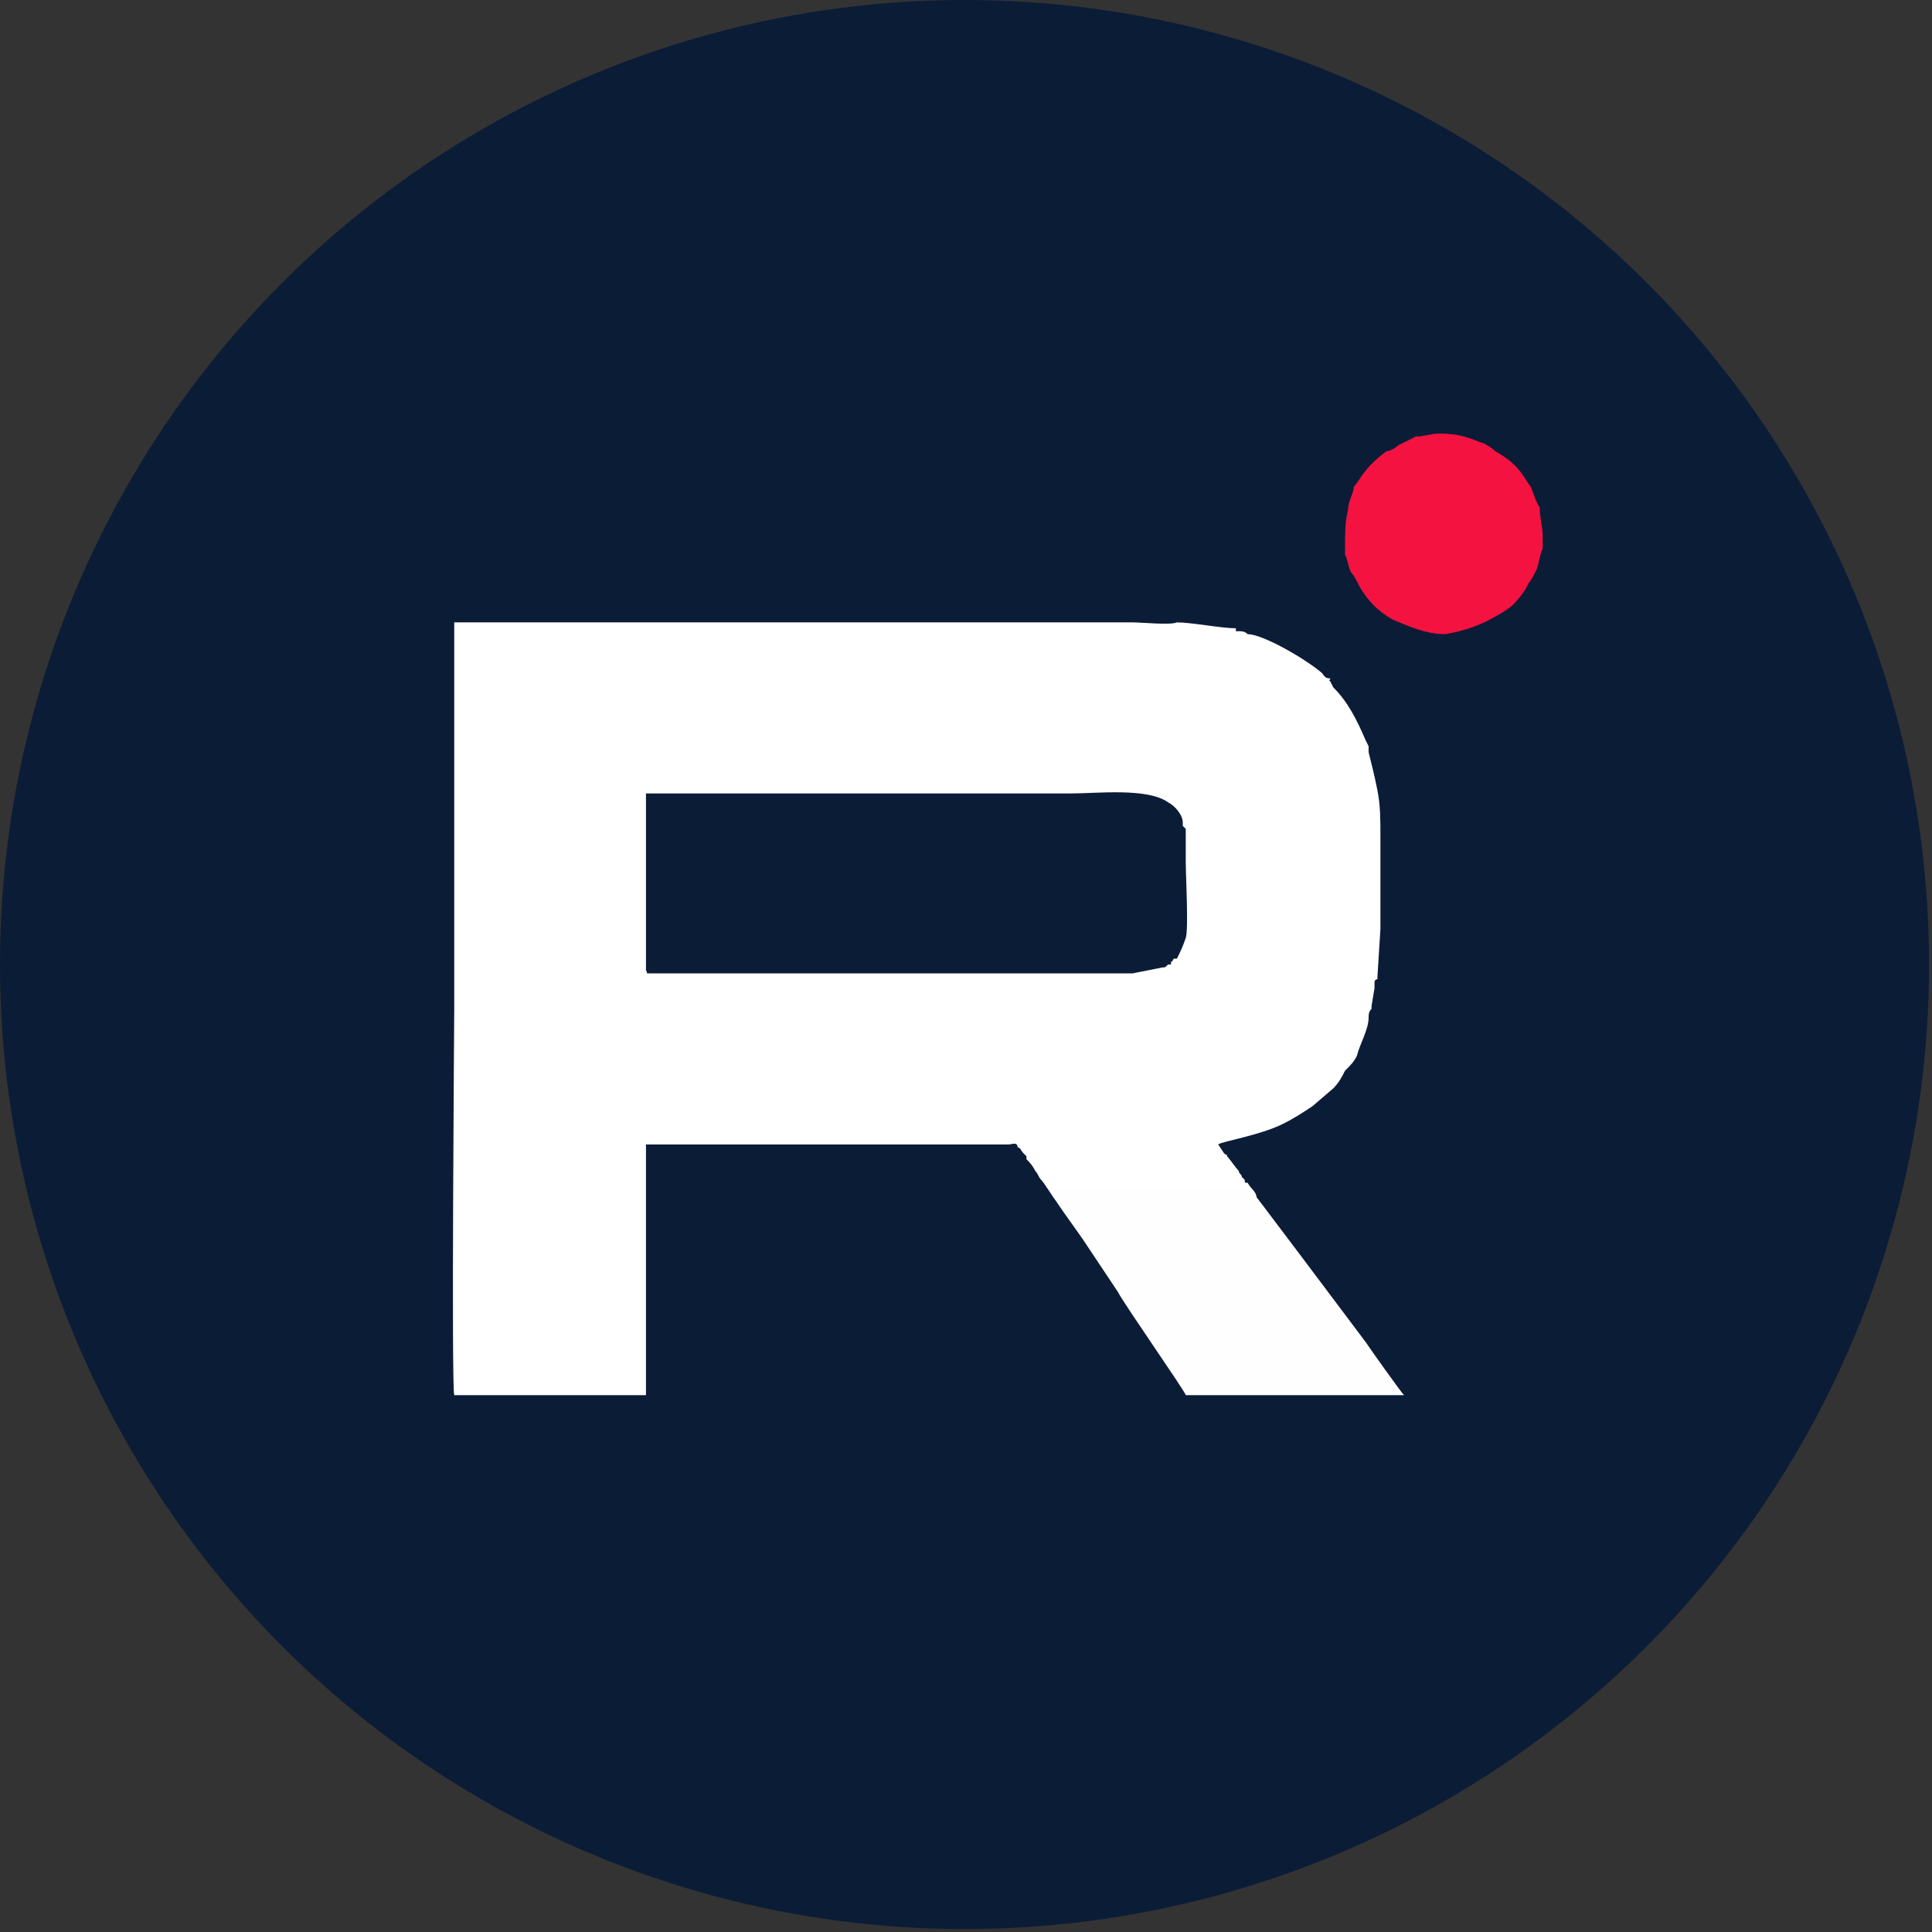 <?xml version="1.0" encoding="UTF-8"?>
<!DOCTYPE svg PUBLIC "-//W3C//DTD SVG 1.1//EN" "http://www.w3.org/Graphics/SVG/1.1/DTD/svg11.dtd">
<!-- Creator: CorelDRAW -->
<svg xmlns="http://www.w3.org/2000/svg" xml:space="preserve" width="60px" height="60px" version="1.1" style="shape-rendering:geometricPrecision; text-rendering:geometricPrecision; image-rendering:optimizeQuality; fill-rule:evenodd; clip-rule:evenodd"
viewBox="0 0 6.55 6.55"
 xmlns:xlink="http://www.w3.org/1999/xlink"
 xmlns:xodm="http://www.corel.com/coreldraw/odm/2003">
 <rect x="0" y="0" width="6.55" height="6.55" fill="#333333" stroke="none"/>
 <defs>
  <style type="text/css">
   <![CDATA[
    .fil0 {fill:#0B1C37}
    .fil3 {fill:#F41240}
    .fil2 {fill:#FEFEFE}
    .fil1 {fill:white}
   ]]>
  </style>
 </defs>
 <g id="Layer_x0020_1">
  <g id="_1417449649888">
   <circle class="fil0" cx="3.27" cy="3.27" r="3.27"/>
   <g>
    <path class="fil1" d="M4.02 3.18c-0.01,0.03 -0.02,0.05 -0.03,0.07 -0.01,0 -0.01,0 -0.01,0 -0.01,0.01 0,0.01 -0.01,0.01 0,0.01 0,0 0,0.01 -0.01,0 -0.01,0 -0.01,0 -0.01,0.01 -0.01,0.01 -0.02,0.01l-0.1 0.02 -1.61 0c0,0 -0.02,0 -0.02,0 -0.03,0 -0.01,0 -0.02,-0.01l0 -0.6c0.48,0 0.97,0 1.44,0 0.09,0 0.26,-0.02 0.33,0.03 0.02,0.01 0.05,0.04 0.05,0.07 0,0 0,0 0,0.01 0,0 0.01,0.01 0.01,0.01 0,0.01 0,0.01 0,0.02l0 0.09c0,0.05 0.01,0.23 0,0.26zm-2.48 1.55l0.65 0 0 -0.73 0 -0.12c0.21,0 0.42,0 0.64,0 0.18,0 0.4,0 0.59,0 0.01,0 0.03,-0.01 0.03,0.01 0.01,0 0.01,0.01 0.02,0.02 0,0 0.01,0.01 0.01,0.01 0,0.01 0,0 0,0.01 0.01,0.01 0.02,0.02 0.03,0.04 0.01,0.01 0.01,0.02 0.02,0.03 0.01,0.01 0.04,0.06 0.05,0.07 0.02,0.01 0.13,0 0.17,0l0.51 0 0 -0.01c0,-0.02 -0.02,-0.03 -0.03,-0.05 -0.01,0 -0.01,0 -0.01,-0.01 0,0 -0.01,-0.01 -0.01,-0.01 0,-0.01 -0.01,-0.01 -0.01,-0.02 -0.01,-0.01 -0.03,-0.04 -0.04,-0.05 0,-0.01 0,0 -0.01,-0.01l-0.02 -0.03c0.01,-0.01 0.14,-0.03 0.22,-0.07 0.04,-0.02 0.07,-0.04 0.1,-0.06l0.07 -0.06c0.02,-0.02 0.03,-0.04 0.04,-0.06 0.02,-0.02 0.03,-0.03 0.04,-0.05 0.01,-0.04 0.04,-0.09 0.04,-0.13 0,-0.01 0,-0.02 0.01,-0.03 0,-0.01 0,-0.01 0,-0.01l0.01 -0.06c0,-0.01 0,-0.01 0,-0.02 0,0 0,-0.01 0.01,-0.01 0,-0.01 0,0 0,-0.01l0.01 -0.16c0,-0.11 0,-0.22 0,-0.32 0,-0.05 0,-0.1 -0.01,-0.15 -0.01,-0.05 -0.02,-0.09 -0.03,-0.13 0,0 0,0 0,-0.01 0,-0.01 0,0 0,-0.01l-0.01 -0.02c-0.03,-0.07 -0.06,-0.13 -0.11,-0.18l-0.01 -0.02c-0.01,-0.01 0,0 0,-0.01 -0.02,0 -0.02,-0.01 -0.03,-0.02 -0.06,-0.05 -0.2,-0.13 -0.25,-0.13 -0.01,-0.01 -0.02,-0.01 -0.03,-0.01 0,0 -0.01,0 -0.01,0 0,0 0,0 0,-0.01 -0.05,0 -0.15,-0.02 -0.2,-0.02 -0.02,0.01 -0.12,0 -0.15,0l-2 0c-0.1,0 -0.21,0 -0.3,0 0,0.22 0,0.44 0,0.66 0,0.22 0,0.43 0,0.65 0,0.03 -0.01,1.28 0,1.31z"/>
    <path class="fil2" d="M3.55 4.02c0.01,0.03 0.1,0.15 0.12,0.18 0.04,0.06 0.08,0.12 0.12,0.18 0.02,0.04 0.23,0.34 0.23,0.35l0.74 0c-0.01,-0.01 -0.11,-0.15 -0.13,-0.18 -0.03,-0.04 -0.39,-0.52 -0.4,-0.53l0 0.01 -0.51 0c-0.04,0 -0.15,0.01 -0.17,-0.01z"/>
    <path class="fil3" d="M4.74 1.51c-0.01,0.01 -0.03,0.02 -0.04,0.02 -0.08,0.06 -0.09,0.1 -0.11,0.12 0,0.02 -0.02,0.05 -0.02,0.08 -0.01,0.04 -0.01,0.08 -0.01,0.12l0 0.03c0.01,0.02 0.01,0.04 0.02,0.06 0.01,0.01 0.02,0.03 0.03,0.05l0 0c0.03,0.05 0.06,0.08 0.11,0.11 0.05,0.02 0.11,0.05 0.18,0.05 0.06,-0.01 0.12,-0.03 0.17,-0.06 0.02,-0.01 0.05,-0.03 0.06,-0.04 0.02,-0.02 0.05,-0.06 0.05,-0.07 0.01,-0.01 0.02,-0.03 0.03,-0.05 0.01,-0.03 0.01,-0.05 0.02,-0.07l0 -0.04c0,-0.04 -0.01,-0.06 -0.01,-0.1 -0.01,-0.01 -0.03,-0.07 -0.03,-0.07 -0.02,-0.02 -0.03,-0.07 -0.12,-0.12 -0.01,-0.01 -0.04,-0.03 -0.05,-0.03 -0.05,-0.02 -0.08,-0.03 -0.14,-0.03 -0.03,0 -0.05,0.01 -0.08,0.01 -0.02,0.01 -0.04,0.02 -0.06,0.03z"/>
   </g>
  </g>
 </g>
</svg>

